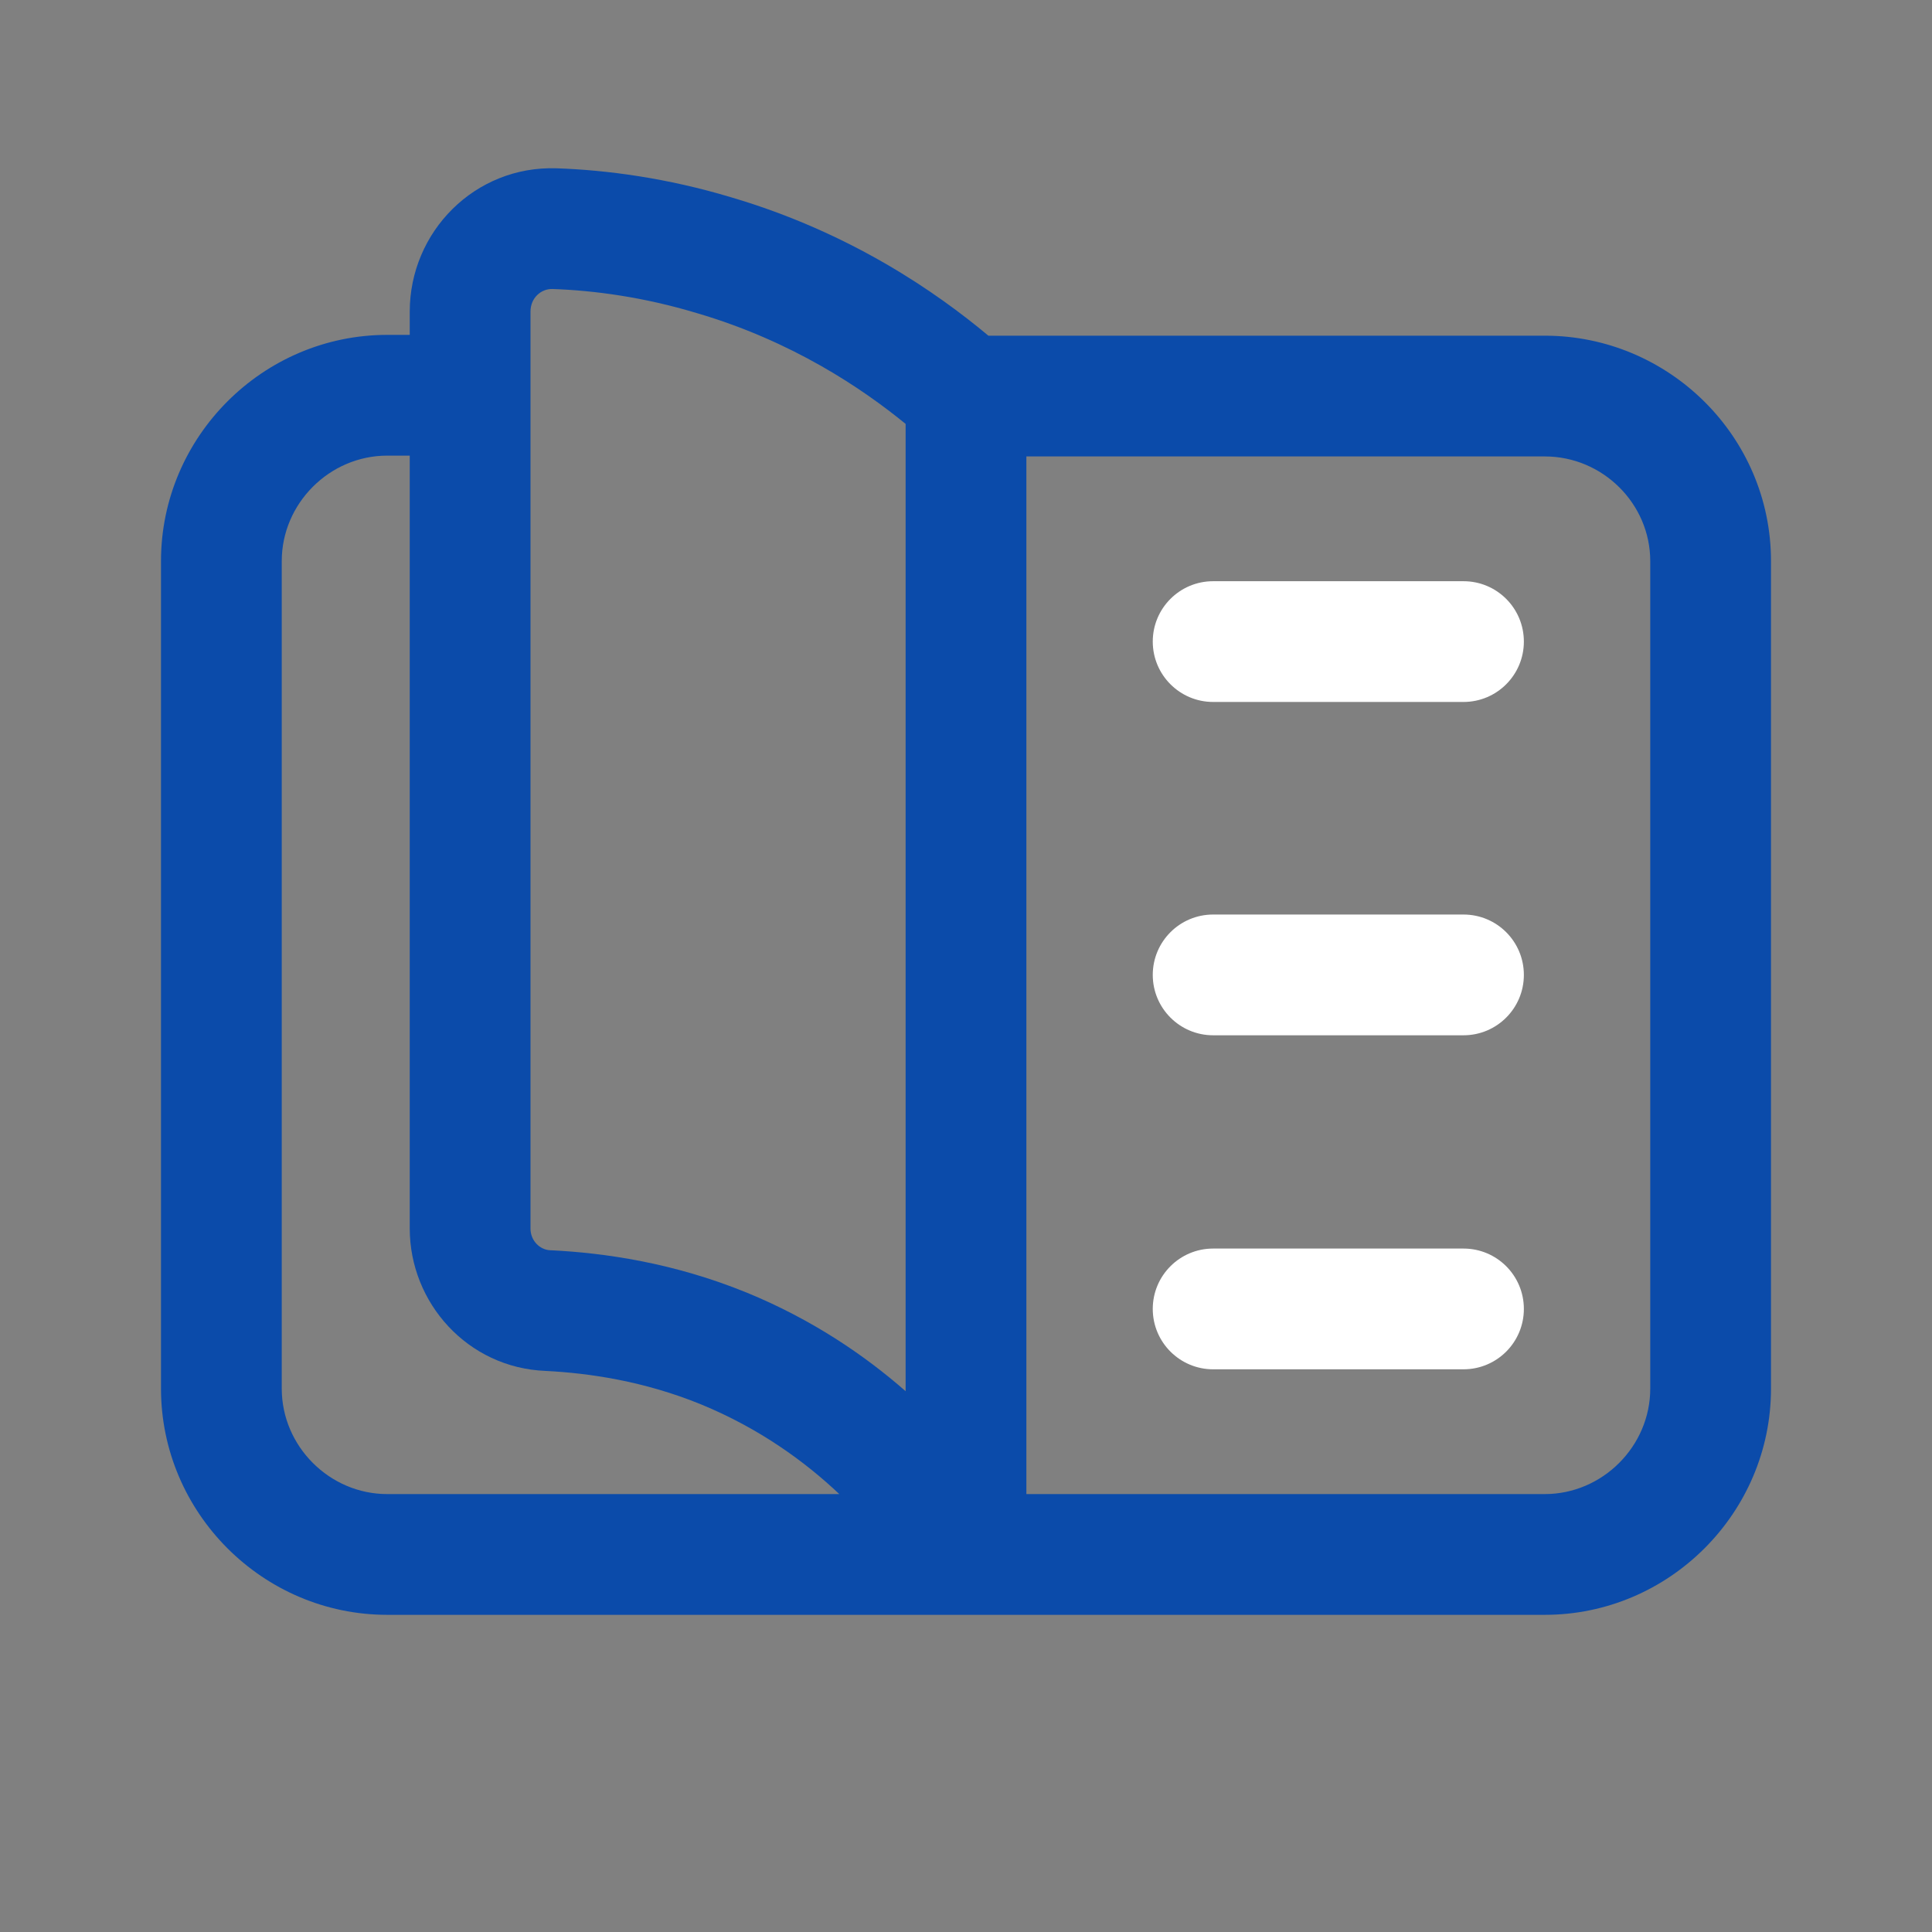 <svg width="36" height="36" viewBox="0 0 36 36" fill="none" xmlns="http://www.w3.org/2000/svg">
<rect x="0" y="0" width="36" height="36" fill="#808080" stroke="none"/>
<path d="M22.605 10.83C21.984 10.83 21.48 11.333 21.48 11.955C21.48 12.576 21.984 13.08 22.605 13.08H27.27C27.892 13.08 28.395 12.576 28.395 11.955C28.395 11.333 27.892 10.83 27.27 10.83H22.605Z" fill="white"/>
<path d="M21.48 18.166C21.48 17.544 21.984 17.041 22.605 17.041H27.27C27.892 17.041 28.395 17.544 28.395 18.166C28.395 18.787 27.892 19.291 27.27 19.291H22.605C21.984 19.291 21.48 18.787 21.48 18.166Z" fill="white"/>
<path d="M22.605 23.265C21.984 23.265 21.48 23.768 21.48 24.39C21.48 25.011 21.984 25.515 22.605 25.515H27.27C27.892 25.515 28.395 25.011 28.395 24.39C28.395 23.768 27.892 23.265 27.27 23.265H22.605Z" fill="white"/>
<path fill-rule="evenodd" clip-rule="evenodd" d="M10.374 3.136C8.845 3.084 7.635 4.322 7.635 5.806V6.24H7.215C4.899 6.24 3 8.139 3 10.455V25.875C3 28.191 4.899 30.09 7.215 30.09H17.956C17.985 30.091 18.014 30.091 18.044 30.09H28.785C31.101 30.09 33 28.191 33 25.875V10.455C33 8.131 31.094 6.255 28.785 6.255H18.417C17.459 5.454 15.855 4.334 13.626 3.677C12.429 3.317 11.313 3.169 10.374 3.136ZM9.885 5.806C9.885 5.549 10.085 5.378 10.296 5.385C11.066 5.412 11.988 5.534 12.98 5.833L12.987 5.835C14.76 6.356 16.062 7.235 16.875 7.899V25.923C16.109 25.252 15.131 24.585 13.912 24.085L13.909 24.084C12.545 23.528 11.258 23.346 10.271 23.297L10.256 23.297C10.063 23.29 9.885 23.123 9.885 22.891V5.806ZM15.639 27.84C15.002 27.237 14.152 26.616 13.059 26.167C11.996 25.734 10.977 25.586 10.165 25.545C8.712 25.487 7.635 24.276 7.635 22.891V8.49H7.215C6.141 8.49 5.25 9.381 5.25 10.455V25.875C5.25 26.949 6.141 27.84 7.215 27.84H15.639ZM19.125 8.505V27.84H28.785C29.859 27.84 30.75 26.949 30.75 25.875V10.455C30.75 9.388 29.866 8.505 28.785 8.505H19.125Z" fill="#0B4BAA"/>
</svg>
